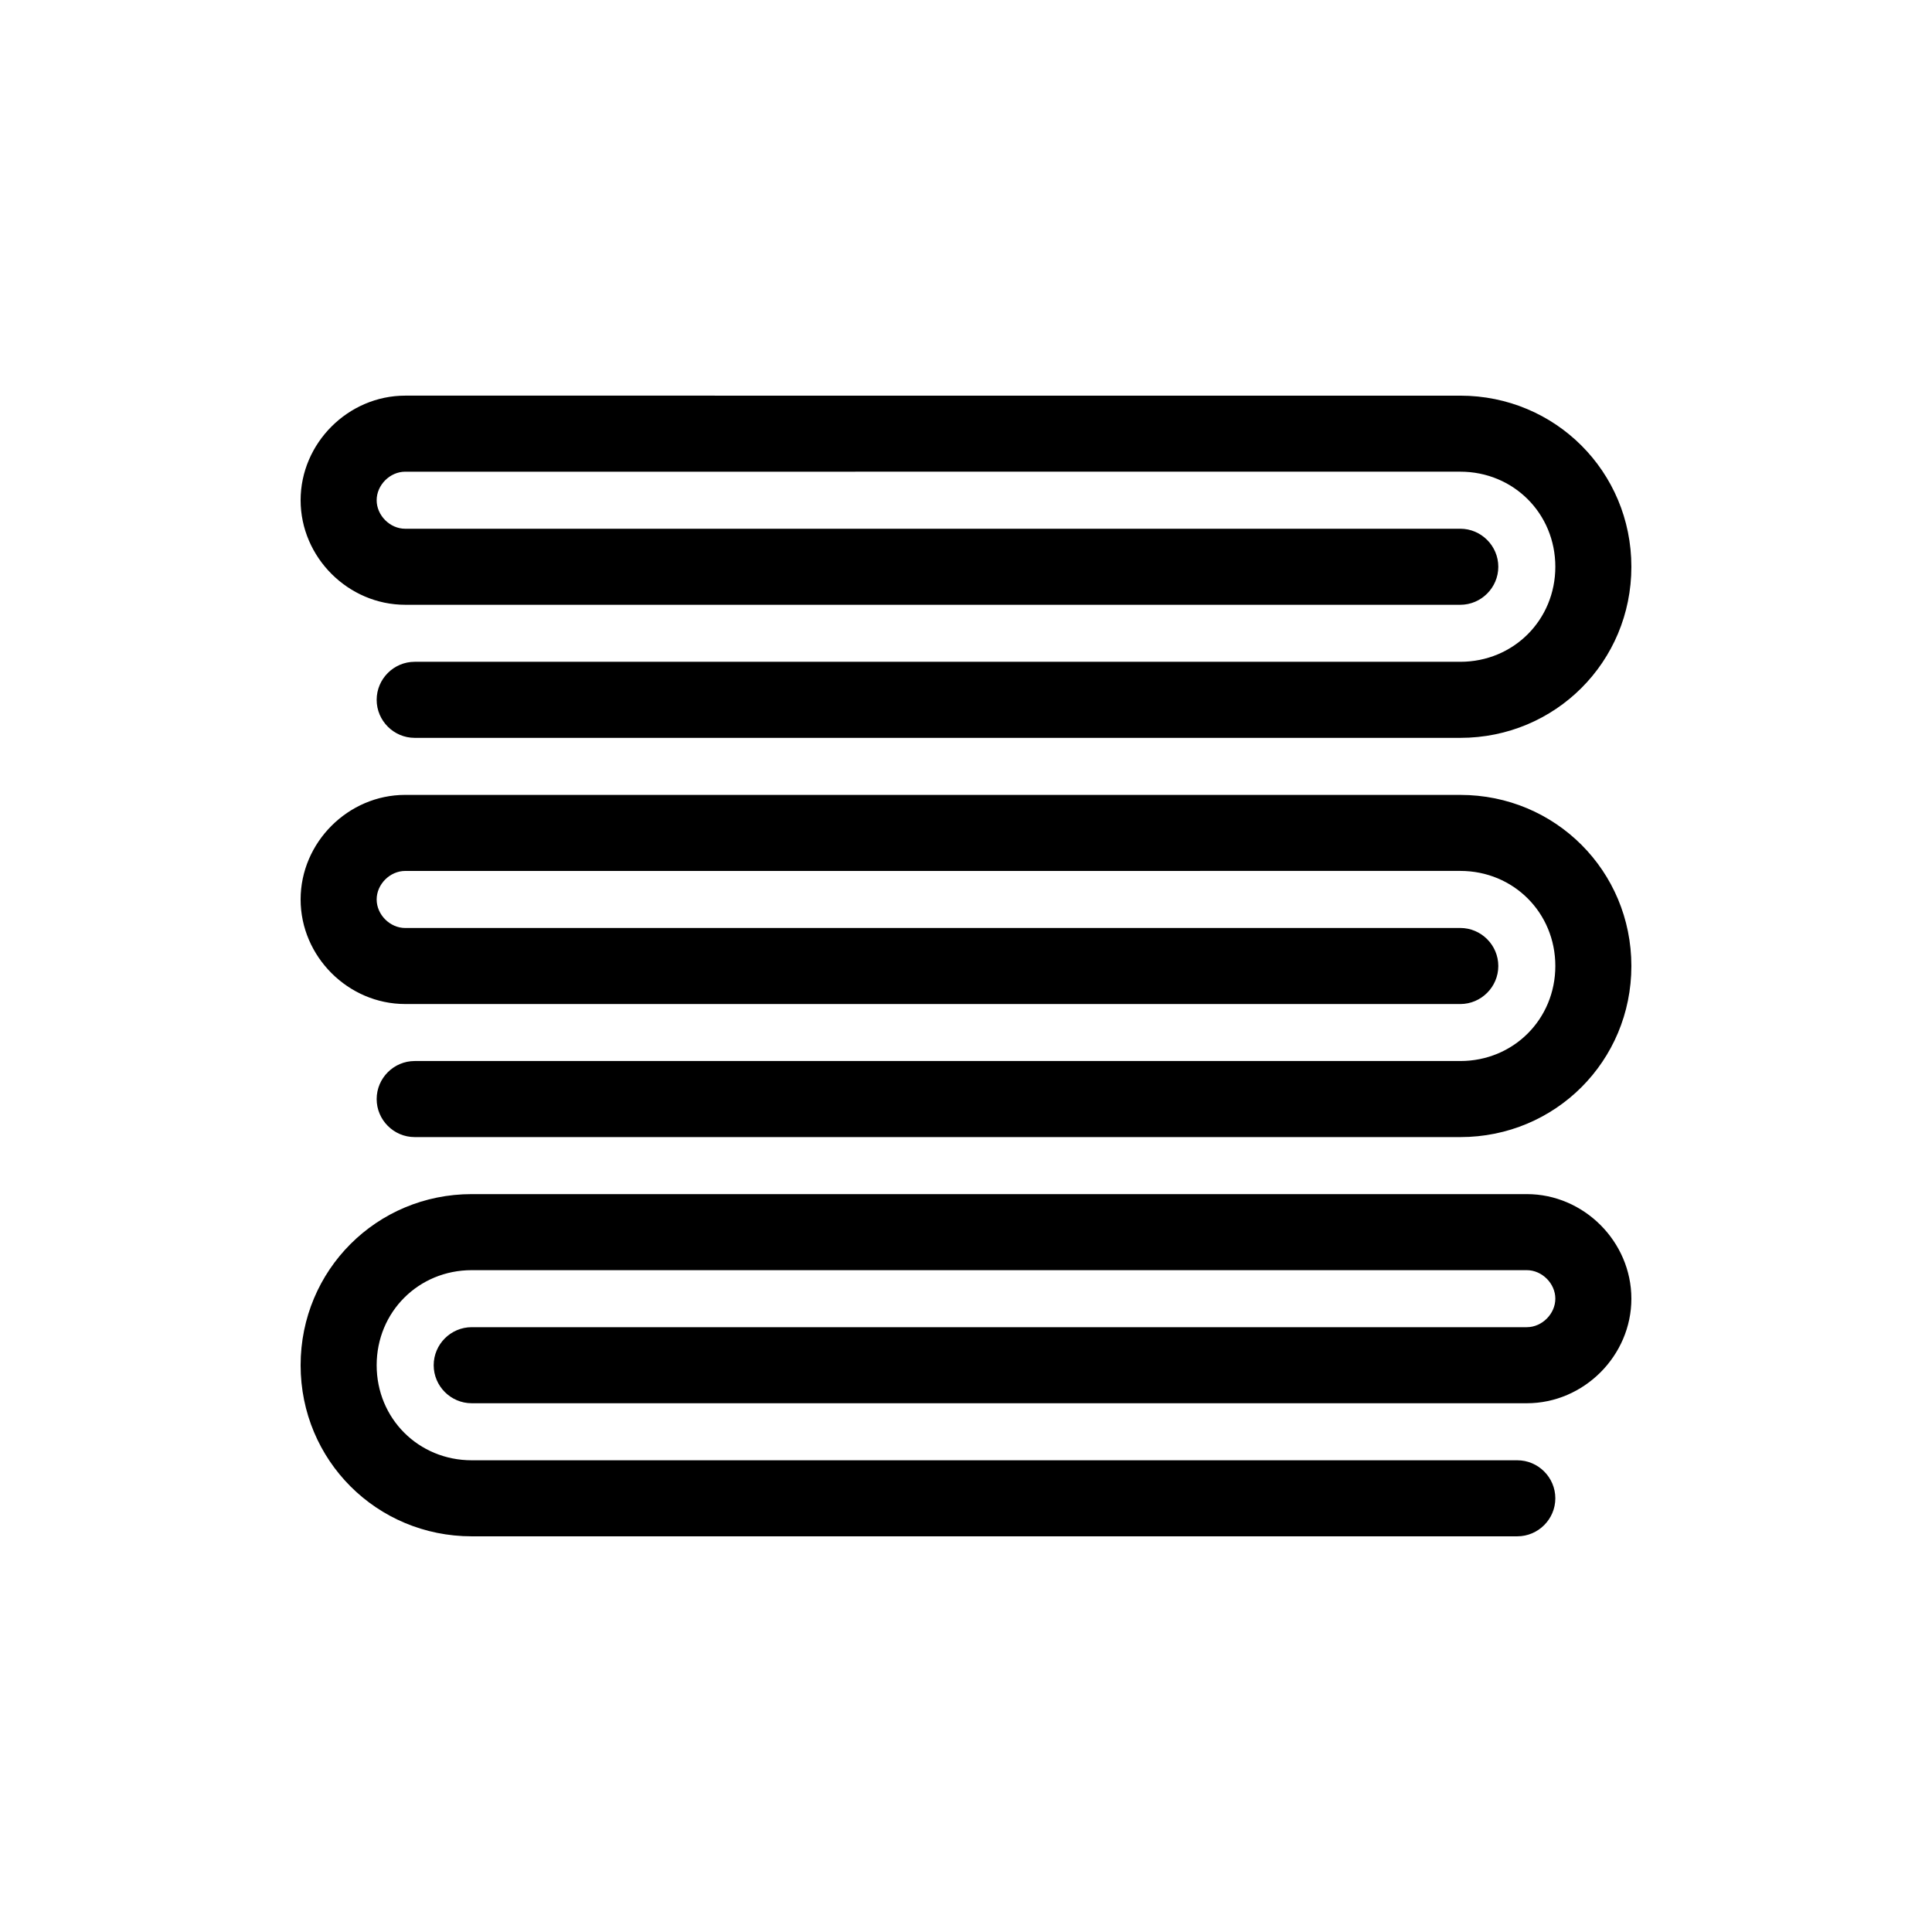 <?xml version="1.0" encoding="UTF-8"?>
<!-- Uploaded to: ICON Repo, www.iconrepo.com, Generator: ICON Repo Mixer Tools -->
<svg fill="#000000" width="800px" height="800px" version="1.1" viewBox="144 144 512 512" xmlns="http://www.w3.org/2000/svg">
 <path d="m546.1 551.14h-277.09c-25.191 0-45.344-20.152-45.344-45.344s20.152-45.344 45.344-45.344h279.61c15.113 0 27.711 12.594 27.711 27.711 0 15.117-12.594 27.711-27.711 27.711h-279.61c-5.543 0-10.078-4.535-10.078-10.078s4.535-10.078 10.078-10.078h279.61c4.031 0 7.559-3.527 7.559-7.559 0-4.027-3.527-7.551-7.559-7.551h-279.61c-14.105 0-25.191 11.082-25.191 25.191 0 14.105 11.082 25.191 25.191 25.191h277.09c5.543 0 10.078 4.535 10.078 10.078 0 5.535-4.535 10.07-10.078 10.07zm-15.113-105.8h-277.09c-5.543 0-10.078-4.535-10.078-10.078s4.535-10.078 10.078-10.078h277.09c14.105 0 25.191-11.082 25.191-25.191 0-14.105-11.082-25.191-25.191-25.191l-279.61 0.008c-4.031 0-7.559 3.527-7.559 7.559s3.527 7.559 7.559 7.559l279.61-0.004c5.543 0 10.078 4.535 10.078 10.078s-4.535 10.078-10.078 10.078l-279.61-0.004c-15.113 0-27.711-12.594-27.711-27.711 0-15.113 12.594-27.711 27.711-27.711l279.61 0.004c25.191 0 45.344 20.152 45.344 45.344 0 25.188-20.152 45.34-45.344 45.34zm0-105.8h-277.09c-5.543 0-10.078-4.535-10.078-10.078 0-5.543 4.535-10.078 10.078-10.078h277.09c14.105 0 25.191-11.082 25.191-25.191 0-14.105-11.082-25.191-25.191-25.191l-279.61 0.004c-4.031 0-7.559 3.527-7.559 7.559s3.527 7.559 7.559 7.559l279.61-0.004c5.543 0 10.078 4.535 10.078 10.078s-4.535 10.078-10.078 10.078l-279.61-0.004c-15.113 0-27.711-12.594-27.711-27.711 0-15.113 12.594-27.711 27.711-27.711l279.61 0.004c25.191 0 45.344 20.152 45.344 45.344 0 25.191-20.152 45.344-45.344 45.344z"/>
</svg>